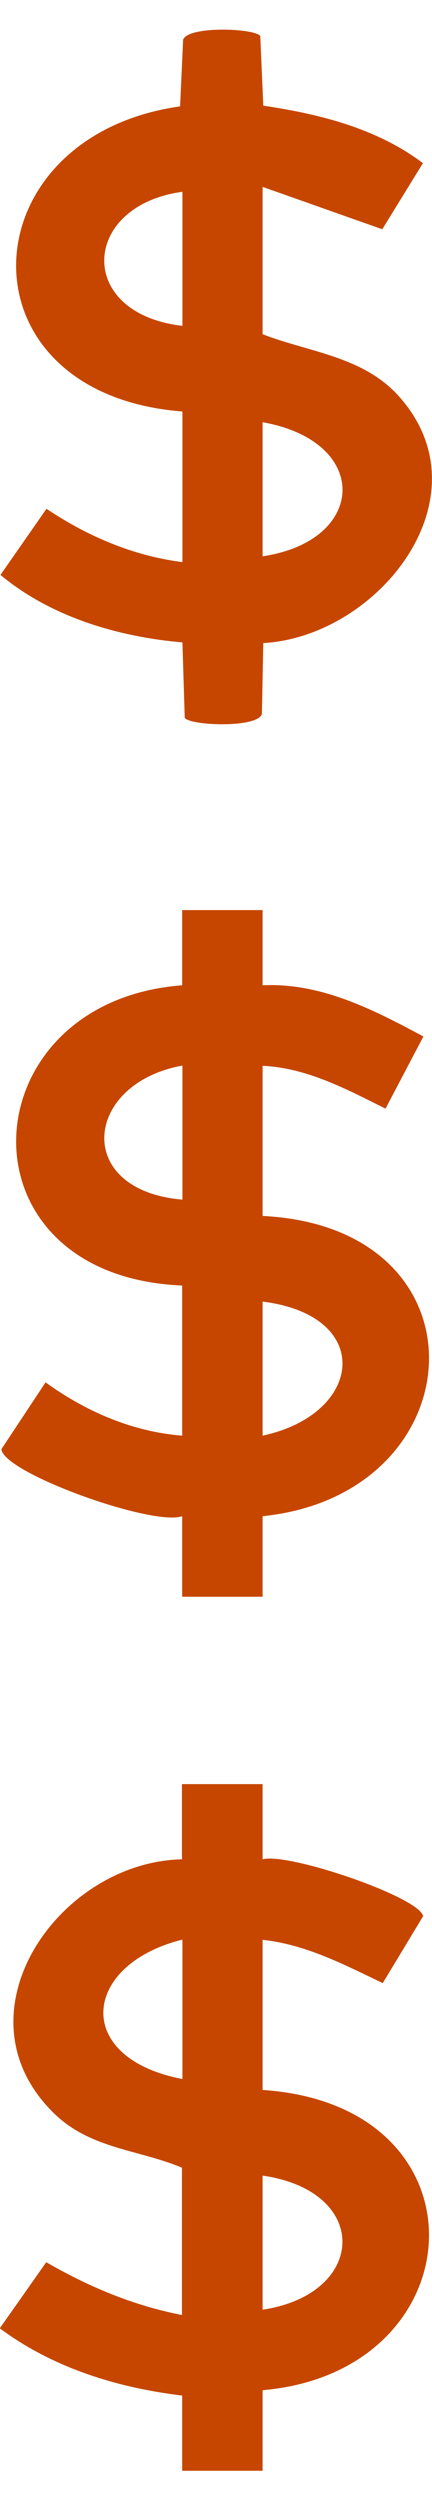<?xml version="1.0" encoding="UTF-8"?><svg xmlns="http://www.w3.org/2000/svg" id="Camada_168767303cdf22" data-name="Camada 1" viewBox="0 0 18.59 104.87" aria-hidden="true" style="fill:url(#CerosGradient_id81ff87108);" width="18px" height="104px">
  <defs><linearGradient class="cerosgradient" data-cerosgradient="true" id="CerosGradient_id81ff87108" gradientUnits="userSpaceOnUse" x1="50%" y1="100%" x2="50%" y2="0%"><stop offset="0%" stop-color="#C64600"/><stop offset="100%" stop-color="#C64600"/></linearGradient><linearGradient/>
    <style>
      .cls-1-68767303cdf22{
        fill: #fff;
      }
    </style>
  </defs>
  <path class="cls-1-68767303cdf22" d="M7.85,16.41c-9.76-.76-9.29-11.81-.1-13.11l.13-2.86c.2-.61,3.09-.5,3.32-.16l.13,2.99c2.42.36,4.88.97,6.87,2.47l-1.75,2.84-5.15-1.82v6.33c1.95.76,4.32.94,5.86,2.66,3.88,4.32-.85,10.32-5.83,10.61l-.06,3.05c-.2.61-3.09.5-3.32.16l-.1-3.24c-2.78-.24-5.67-1.1-7.83-2.9l1.98-2.84c1.77,1.18,3.72,2.02,5.85,2.29v-6.45ZM7.85,6.97c-4.36.59-4.61,5.23,0,5.76v-5.76ZM11.3,22.63c4.49-.66,4.68-4.93,0-5.76v5.76Z" style="fill:url(#CerosGradient_id81ff87108);"/>
  <path class="cls-1-68767303cdf22" d="M11.3,37.83v3.23c2.52-.12,4.79,1.06,6.92,2.2l-1.63,3.1c-1.67-.83-3.37-1.75-5.29-1.84v6.45c9.9.49,9.19,11.96,0,12.9v3.46h-3.46v-3.46c-1.27.45-7.7-1.86-7.78-2.88l1.9-2.87c1.73,1.25,3.73,2.12,5.88,2.29v-6.45c-9.84-.41-9.21-12.2,0-12.9v-3.23h3.46ZM7.85,44.51c-4.25.77-4.71,5.36,0,5.76v-5.76ZM11.3,60.41c4.34-.93,4.82-5.16,0-5.76v5.76Z" style="fill:url(#CerosGradient_id81ff87108);"/>
  <path class="cls-1-68767303cdf22" d="M11.3,75.38v3.23c1.1-.3,6.72,1.61,6.91,2.44l-1.74,2.88c-1.65-.79-3.3-1.66-5.17-1.86v6.45c9.87.65,9.22,12.1,0,12.9v3.46h-3.46v-3.23c-2.81-.34-5.56-1.19-7.85-2.89l2-2.84c1.86,1.07,3.72,1.85,5.84,2.27v-6.33c-1.85-.78-3.93-.8-5.5-2.33-4.37-4.25.17-10.8,5.5-10.92v-3.23h3.46ZM7.85,88.05v-5.99c-4.34,1.08-4.73,5.09,0,5.99ZM11.3,97.96c4.49-.67,4.67-5.09,0-5.76v5.76Z" style="fill:url(#CerosGradient_id81ff87108);"/>
</svg>